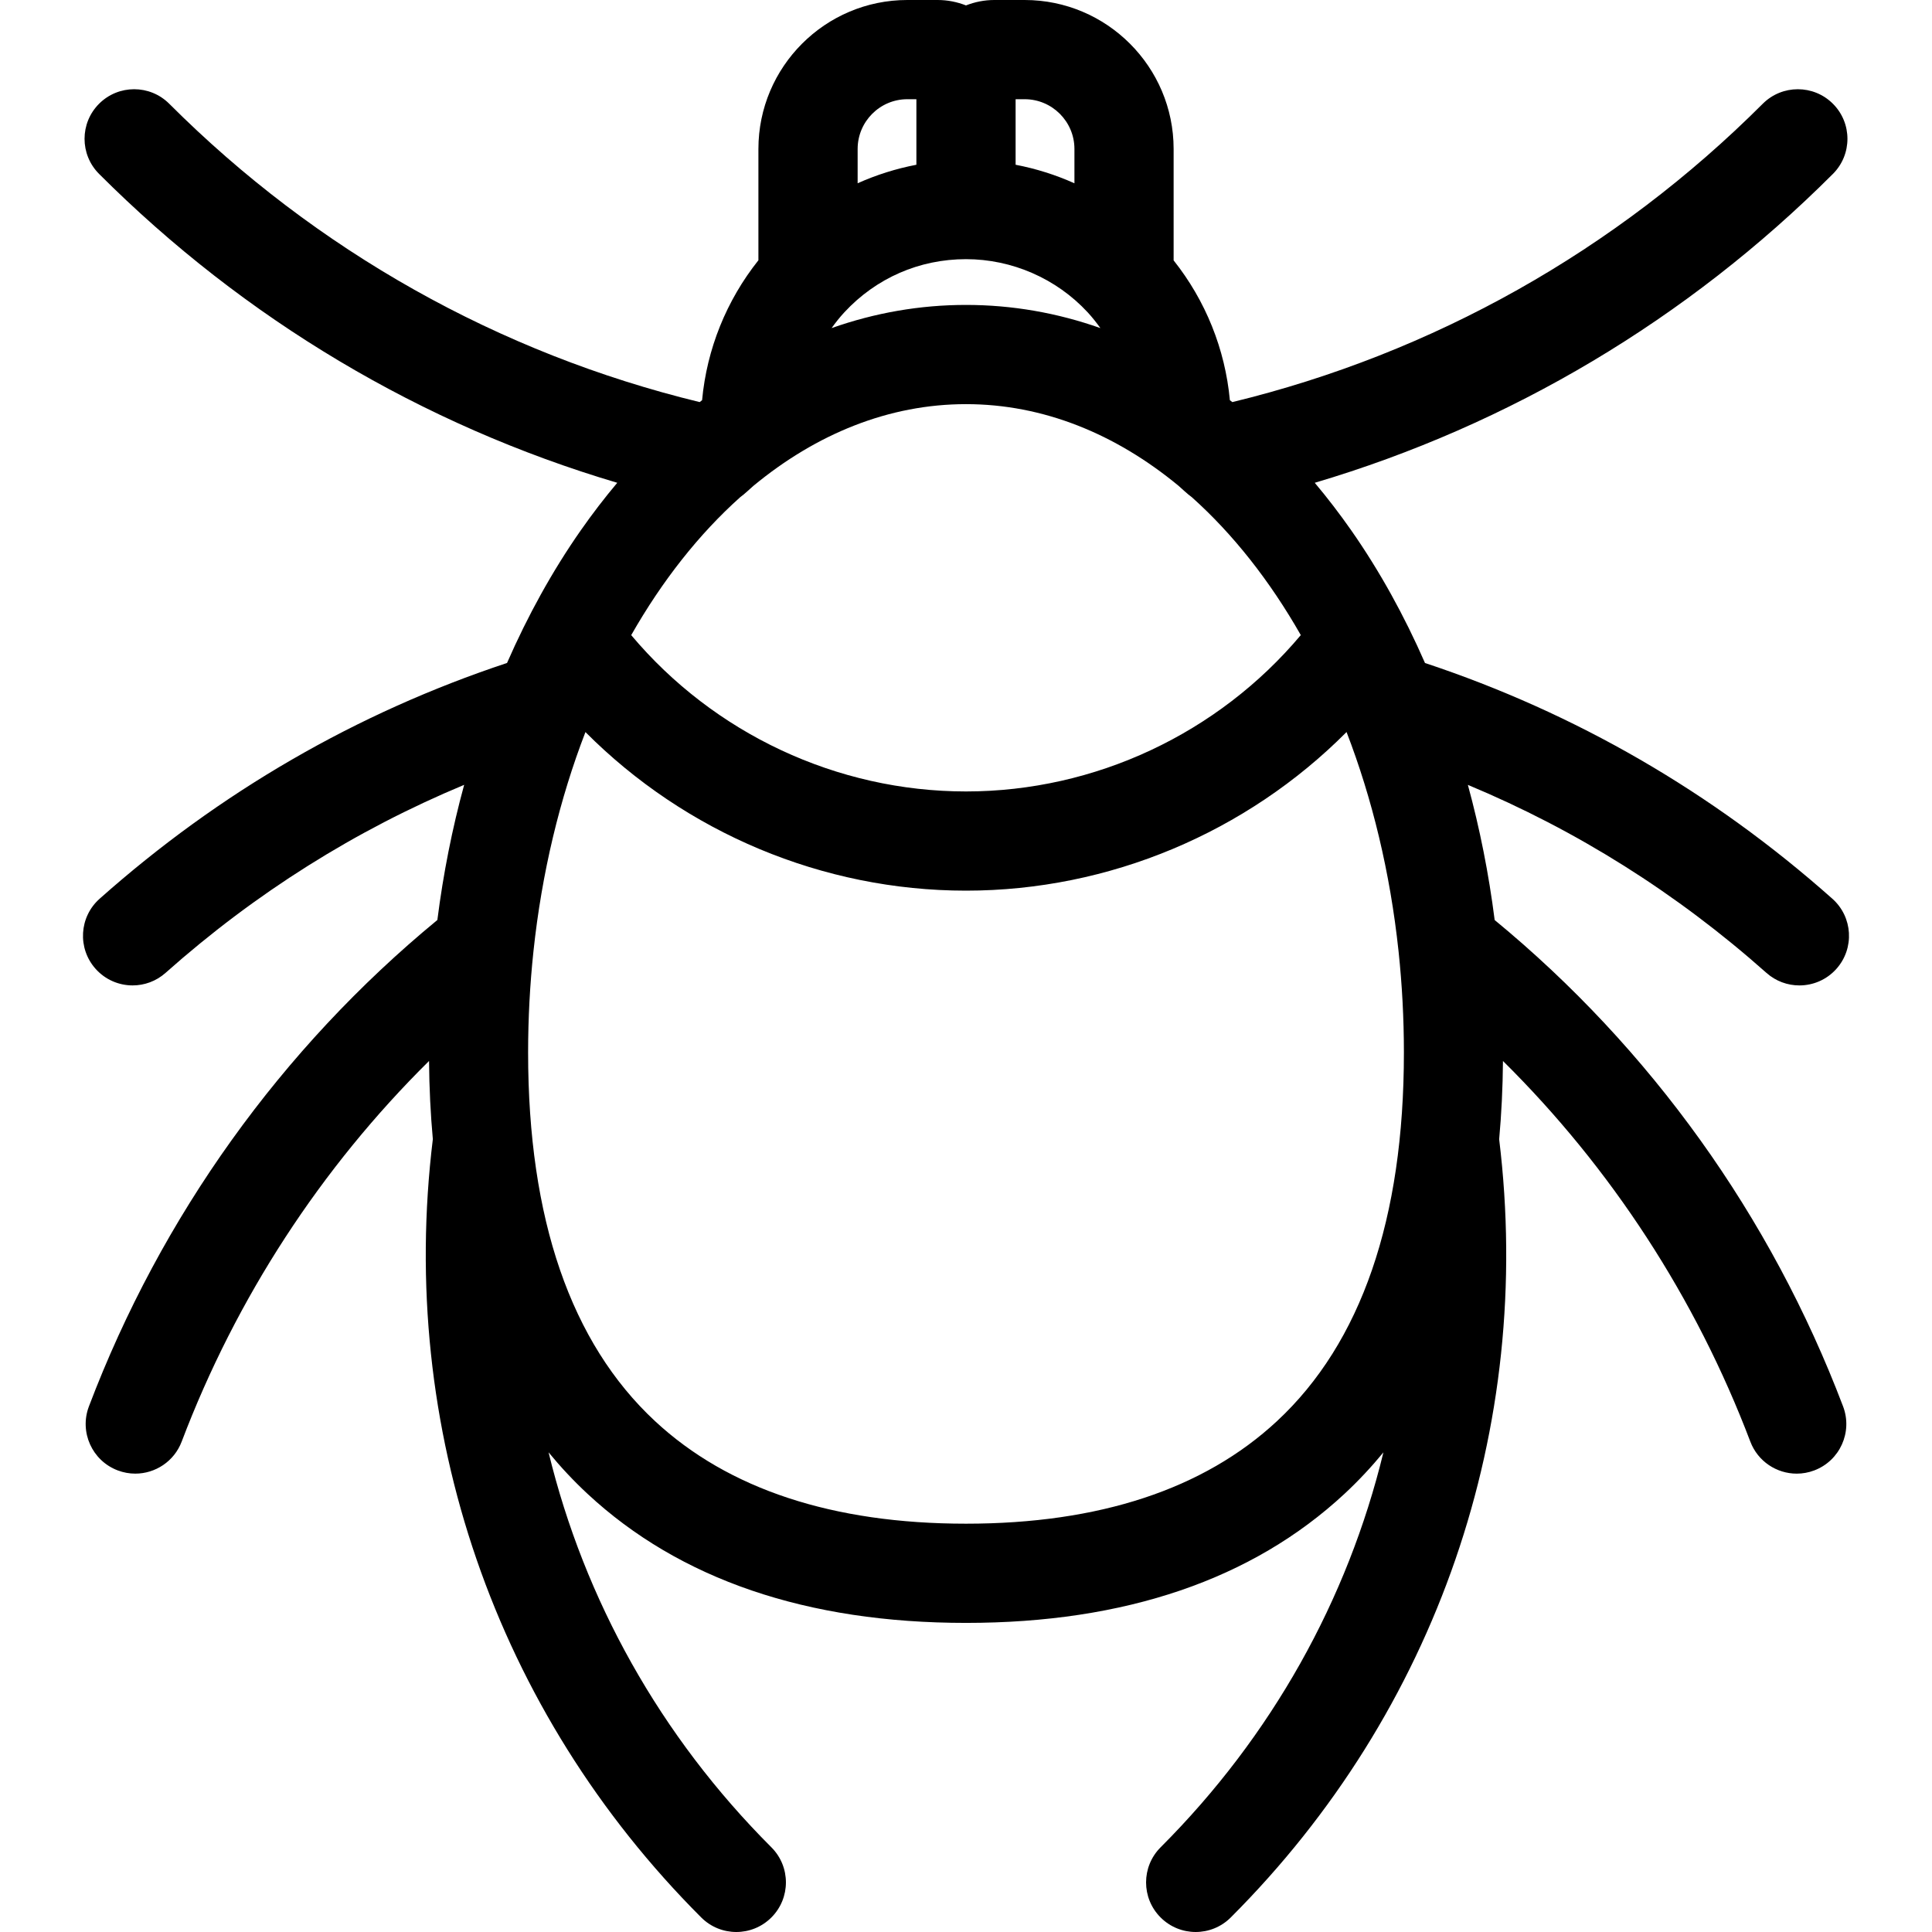 <?xml version="1.0" encoding="iso-8859-1"?>
<!-- Uploaded to: SVG Repo, www.svgrepo.com, Generator: SVG Repo Mixer Tools -->
<svg fill="#000000" height="800px" width="800px" version="1.1" id="Capa_1" xmlns="http://www.w3.org/2000/svg" xmlns:xlink="http://www.w3.org/1999/xlink" 
	 viewBox="0 0 611.998 611.998" xml:space="preserve">
<g>
	<path d="M473.464,291.435c-1.868-14.686-4.712-29.002-8.488-42.812c34.441,14.354,66.161,34.293,94.581,59.559
		c2.992,2.66,6.721,3.969,10.432,3.969c4.335,0,8.647-1.78,11.75-5.273c5.765-6.488,5.183-16.419-1.304-22.186
		c-37.986-33.768-81.373-58.852-129.043-74.678c-6.564-15-14.334-29.089-23.313-41.946c-3.722-5.329-7.599-10.367-11.606-15.135
		c61.79-18.314,118.097-51.803,164.139-97.845c6.135-6.135,6.135-16.087,0-22.222c-6.138-6.135-16.087-6.135-22.224,0
		c-46.55,46.552-104.52,79.089-168.027,94.507c-0.258-0.204-0.516-0.402-0.775-0.604c-1.511-16.197-7.686-31.529-17.818-44.289
		V47.187C371.769,21.169,350.6,0,324.581,0h-9.608c-3.17,0-6.191,0.622-8.98,1.715C303.206,0.622,300.184,0,297.014,0h-9.608
		c-26.007,0-47.165,21.169-47.165,47.187v35.26c-10.147,12.762-16.332,28.108-17.842,44.325c-0.256,0.2-0.512,0.397-0.768,0.599
		c-63.503-15.418-121.473-47.955-168.023-94.507c-6.135-6.135-16.087-6.135-22.222,0C25.249,39,25.249,48.952,31.384,55.087
		c46.04,46.043,102.351,79.532,164.144,97.845c-4.007,4.768-7.884,9.806-11.604,15.133c-8.977,12.854-16.747,26.943-23.311,41.943
		c-47.657,15.813-91.046,40.9-129.049,74.681c-6.488,5.765-7.071,15.698-1.304,22.184c3.105,3.493,7.417,5.275,11.75,5.275
		c3.711,0,7.44-1.309,10.432-3.969c28.434-25.275,60.156-45.216,94.59-59.566c-3.776,13.811-6.622,28.128-8.488,42.814
		c-49.372,40.657-87.488,93.773-110.379,154.08c-3.078,8.113,1.001,17.187,9.116,20.267c1.836,0.698,3.72,1.028,5.574,1.028
		c6.337,0,12.311-3.863,14.695-10.142c17.304-45.596,44.112-86.693,78.358-120.577c0.07,8.551,0.48,16.801,1.203,24.775
		c-11.162,91.499,19.764,181.279,85.02,246.538c3.069,3.069,7.089,4.602,11.112,4.602c4.021,0,8.043-1.535,11.11-4.602
		c6.138-6.135,6.138-16.087,0.002-22.222c-35.215-35.216-59.242-78.416-70.584-125.119c3.83,4.651,7.929,9.047,12.336,13.142
		c29.19,27.132,69.531,40.888,119.895,40.888s90.704-13.757,119.895-40.888c4.402-4.092,8.499-8.483,12.329-13.13
		c-11.343,46.698-35.37,89.896-70.581,125.107c-6.135,6.138-6.135,16.087,0.002,22.222c3.066,3.069,7.089,4.602,11.11,4.602
		s8.043-1.535,11.112-4.602c65.25-65.252,96.18-155.02,85.023-246.517c0.725-7.978,1.136-16.233,1.206-24.788
		c34.243,33.882,61.047,74.979,78.358,120.573c2.384,6.277,8.355,10.142,14.693,10.142c1.854,0,3.74-0.33,5.574-1.028
		c8.113-3.08,12.194-12.154,9.114-20.269C560.943,385.204,522.829,332.088,473.464,291.435z M234.49,157.481
		c1.125-0.761,3.803-3.28,4.171-3.583c19.953-16.477,42.92-25.879,67.342-25.879c24.424,0,47.392,9.404,67.346,25.883
		c0.361,0.299,3.046,2.831,4.187,3.596c13.063,11.691,24.723,26.485,34.517,43.681c-26.178,31.159-65.138,49.527-106.057,49.527
		c-40.917,0-79.868-18.363-106.048-49.515C209.747,183.979,221.415,169.177,234.49,157.481z M340.347,47.187v10.872
		c-5.949-2.667-12.201-4.638-18.633-5.87V31.428h2.873C333.276,31.428,340.347,38.498,340.347,47.187z M287.411,31.428h2.873v20.761
		c-6.42,1.232-12.668,3.199-18.61,5.864V47.187C271.676,38.498,278.734,31.428,287.411,31.428z M267.48,98.914
		c10.064-10.845,23.744-16.819,38.52-16.819c14.578,0,28.622,6.135,38.533,16.832c1.468,1.585,2.786,3.271,4.036,5.002
		c-13.714-4.842-27.985-7.339-42.568-7.339c-14.587,0-28.86,2.496-42.576,7.341C264.681,102.194,266.006,100.501,267.48,98.914z
		 M404.501,450.178c-23.187,21.553-56.329,32.481-98.499,32.481s-75.311-10.928-98.499-32.481
		c-26.685-24.801-40.215-64.087-40.215-116.763c0-10.888,0.581-21.578,1.688-32.012c0.002-0.02,0.004-0.04,0.007-0.061
		c2.649-24.907,8.331-48.341,16.468-69.445c31.653,31.81,75.118,50.234,120.541,50.234c45.427,0,88.9-18.428,120.555-50.245
		c8.129,21.079,13.808,44.485,16.462,69.358c0.009,0.081,0.018,0.162,0.027,0.242c1.102,10.407,1.679,21.068,1.679,31.927
		C444.716,386.091,431.184,425.376,404.501,450.178z"/>
</g>
</svg>